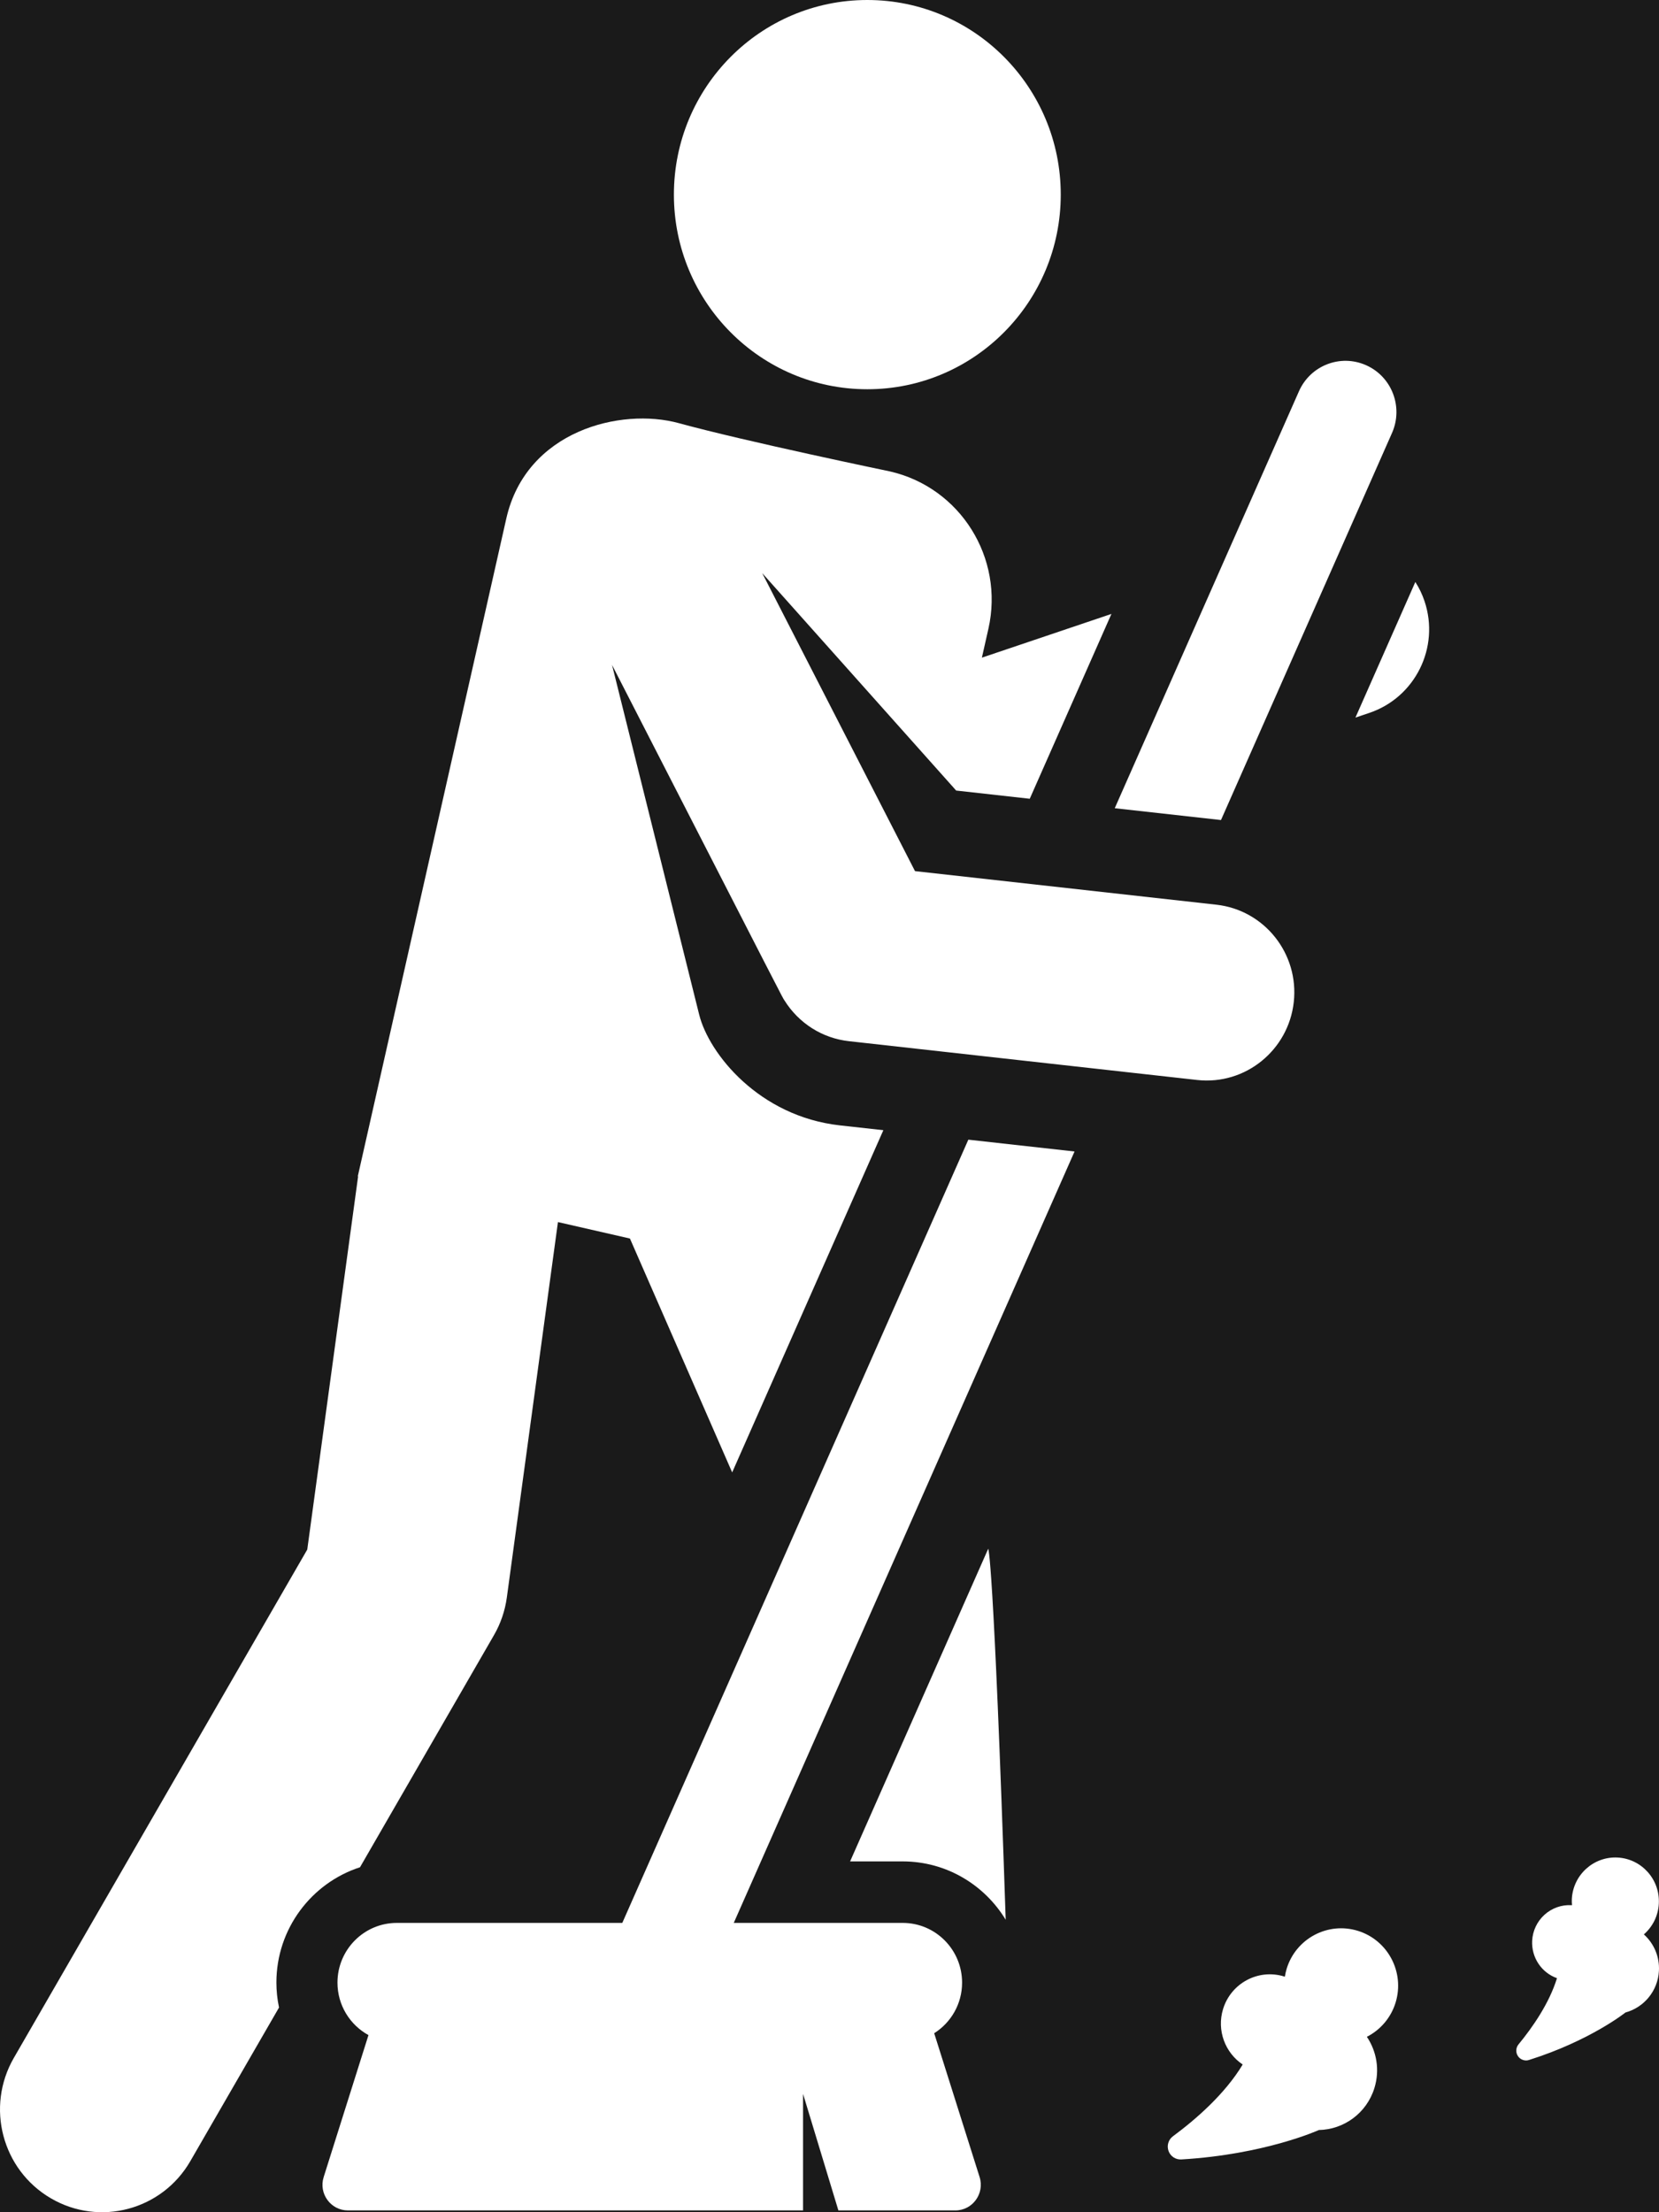 <svg width="48" height="64" viewBox="0 0 48 64" fill="none" xmlns="http://www.w3.org/2000/svg">
<rect width="48" height="64" fill="#E5E5E5"/>
<rect width="1932" height="764" transform="translate(-200 -489)" fill="white"/>
<g filter="url(#filter0_d_3629_2)">
<rect x="-41" y="-41" width="130" height="146" rx="10" fill="#1A1A1A"/>
</g>
<path d="M41.217 17.395C41.151 17.198 41.062 17.011 40.95 16.837L39.217 20.76L39.62 20.624C40.947 20.176 41.663 18.73 41.217 17.395ZM35.192 26.173L26.474 25.202L22.053 16.58L27.665 22.871L29.794 23.108L32.157 17.761L28.409 19.026L28.598 18.189C29.06 16.141 27.785 14.103 25.748 13.638C25.748 13.638 21.54 12.764 19.645 12.243C17.962 11.78 15.223 12.46 14.649 15.001C13.182 21.5 13.237 21.256 13.63 19.514L10.352 34.031L10.361 34.033L8.89 44.829L0.4 59.536C-0.419 60.955 0.06 62.773 1.471 63.597C2.882 64.422 4.689 63.94 5.508 62.52L8.073 58.078C8.023 57.841 7.997 57.6 7.997 57.358C7.996 55.799 9.014 54.474 10.416 54.02L14.291 47.307C14.485 46.972 14.611 46.602 14.664 46.218L16.143 35.355L18.226 35.831L21.184 42.597L25.558 32.697L24.297 32.557C21.969 32.297 20.513 30.492 20.229 29.352L17.708 19.236C22.948 29.454 22.603 28.792 22.698 28.944C22.901 29.269 23.174 29.544 23.497 29.749C23.82 29.953 24.186 30.081 24.565 30.122L34.635 31.244C36.035 31.4 37.28 30.379 37.433 28.989C37.587 27.59 36.586 26.328 35.192 26.173Z" fill="white"/>
<path d="M14.649 15C14.652 14.989 14.652 14.989 14.649 15V15ZM28.592 44.806L24.596 53.851H26.118C27.379 53.851 28.485 54.528 29.098 55.539C28.741 44.877 28.592 44.806 28.592 44.806Z" fill="white"/>
<path d="M25.094 11.261C28.185 11.261 30.691 8.74 30.691 5.63C30.691 2.521 28.185 0 25.094 0C22.003 0 19.498 2.521 19.498 5.63C19.498 8.74 22.003 11.261 25.094 11.261Z" fill="white"/>
<path d="M39.289 55.86C38.418 55.59 37.495 56.081 37.227 56.956C37.204 57.032 37.187 57.109 37.175 57.187C37.169 57.185 37.164 57.182 37.158 57.181C36.41 56.949 35.618 57.37 35.387 58.122C35.198 58.739 35.447 59.387 35.955 59.727C35.442 60.579 34.607 61.307 33.938 61.802C33.873 61.849 33.826 61.916 33.803 61.993C33.779 62.07 33.782 62.152 33.809 62.228C33.836 62.303 33.886 62.368 33.953 62.412C34.019 62.456 34.098 62.477 34.178 62.473C36.6 62.331 38.157 61.623 38.157 61.623L38.157 61.622C38.879 61.609 39.543 61.136 39.767 60.404C39.927 59.883 39.829 59.344 39.548 58.925C39.745 58.825 39.921 58.685 40.064 58.515C40.206 58.345 40.314 58.148 40.379 57.935C40.647 57.059 40.159 56.13 39.289 55.86ZM39.528 10.567C38.784 10.234 37.914 10.571 37.583 11.319L32.253 23.382L35.327 23.724L40.276 12.524C40.606 11.775 40.272 10.899 39.528 10.567ZM27.029 58.822C27.513 58.516 27.836 57.976 27.836 57.358C27.836 56.404 27.067 55.63 26.118 55.63H21.23L31.09 33.313L28.017 32.971C27.694 33.7 18.404 54.727 18.005 55.63H11.482C10.534 55.63 9.764 56.404 9.764 57.358C9.764 58.013 10.127 58.583 10.661 58.876L9.365 62.983C9.214 63.461 9.569 63.948 10.066 63.948H23.235V60.577L24.257 63.948H27.641C28.139 63.948 28.493 63.46 28.343 62.983L27.029 58.822ZM47.998 57.018C48.009 56.82 47.975 56.623 47.9 56.44C47.824 56.258 47.709 56.094 47.562 55.963C47.69 55.852 47.794 55.715 47.869 55.563C47.943 55.41 47.986 55.243 47.995 55.074C48.032 54.374 47.499 53.777 46.804 53.739C46.109 53.702 45.515 54.239 45.478 54.938C45.475 54.999 45.477 55.059 45.483 55.118C45.478 55.118 45.473 55.117 45.468 55.117C45.182 55.101 44.901 55.201 44.687 55.394C44.474 55.587 44.345 55.857 44.33 56.146C44.318 56.38 44.381 56.612 44.51 56.807C44.639 57.003 44.828 57.151 45.048 57.229C44.825 57.957 44.34 58.653 43.936 59.144C43.897 59.191 43.874 59.25 43.871 59.311C43.868 59.372 43.885 59.433 43.919 59.484C43.953 59.535 44.002 59.573 44.06 59.593C44.117 59.614 44.18 59.615 44.238 59.596C46.007 59.039 47.03 58.222 47.03 58.222L47.03 58.222C47.562 58.077 47.967 57.603 47.998 57.018Z" fill="white"/>
<defs>
<filter id="filter0_d_3629_2" x="-65" y="-61" width="178" height="194" filterUnits="userSpaceOnUse" color-interpolation-filters="sRGB">
<feFlood flood-opacity="0" result="BackgroundImageFix"/>
<feColorMatrix in="SourceAlpha" type="matrix" values="0 0 0 0 0 0 0 0 0 0 0 0 0 0 0 0 0 0 127 0" result="hardAlpha"/>
<feOffset dy="4"/>
<feGaussianBlur stdDeviation="12"/>
<feComposite in2="hardAlpha" operator="out"/>
<feColorMatrix type="matrix" values="0 0 0 0 0.102 0 0 0 0 0.102 0 0 0 0 0.102 0 0 0 0.4 0"/>
<feBlend mode="normal" in2="BackgroundImageFix" result="effect1_dropShadow_3629_2"/>
<feBlend mode="normal" in="SourceGraphic" in2="effect1_dropShadow_3629_2" result="shape"/>
</filter>
</defs>
</svg>
